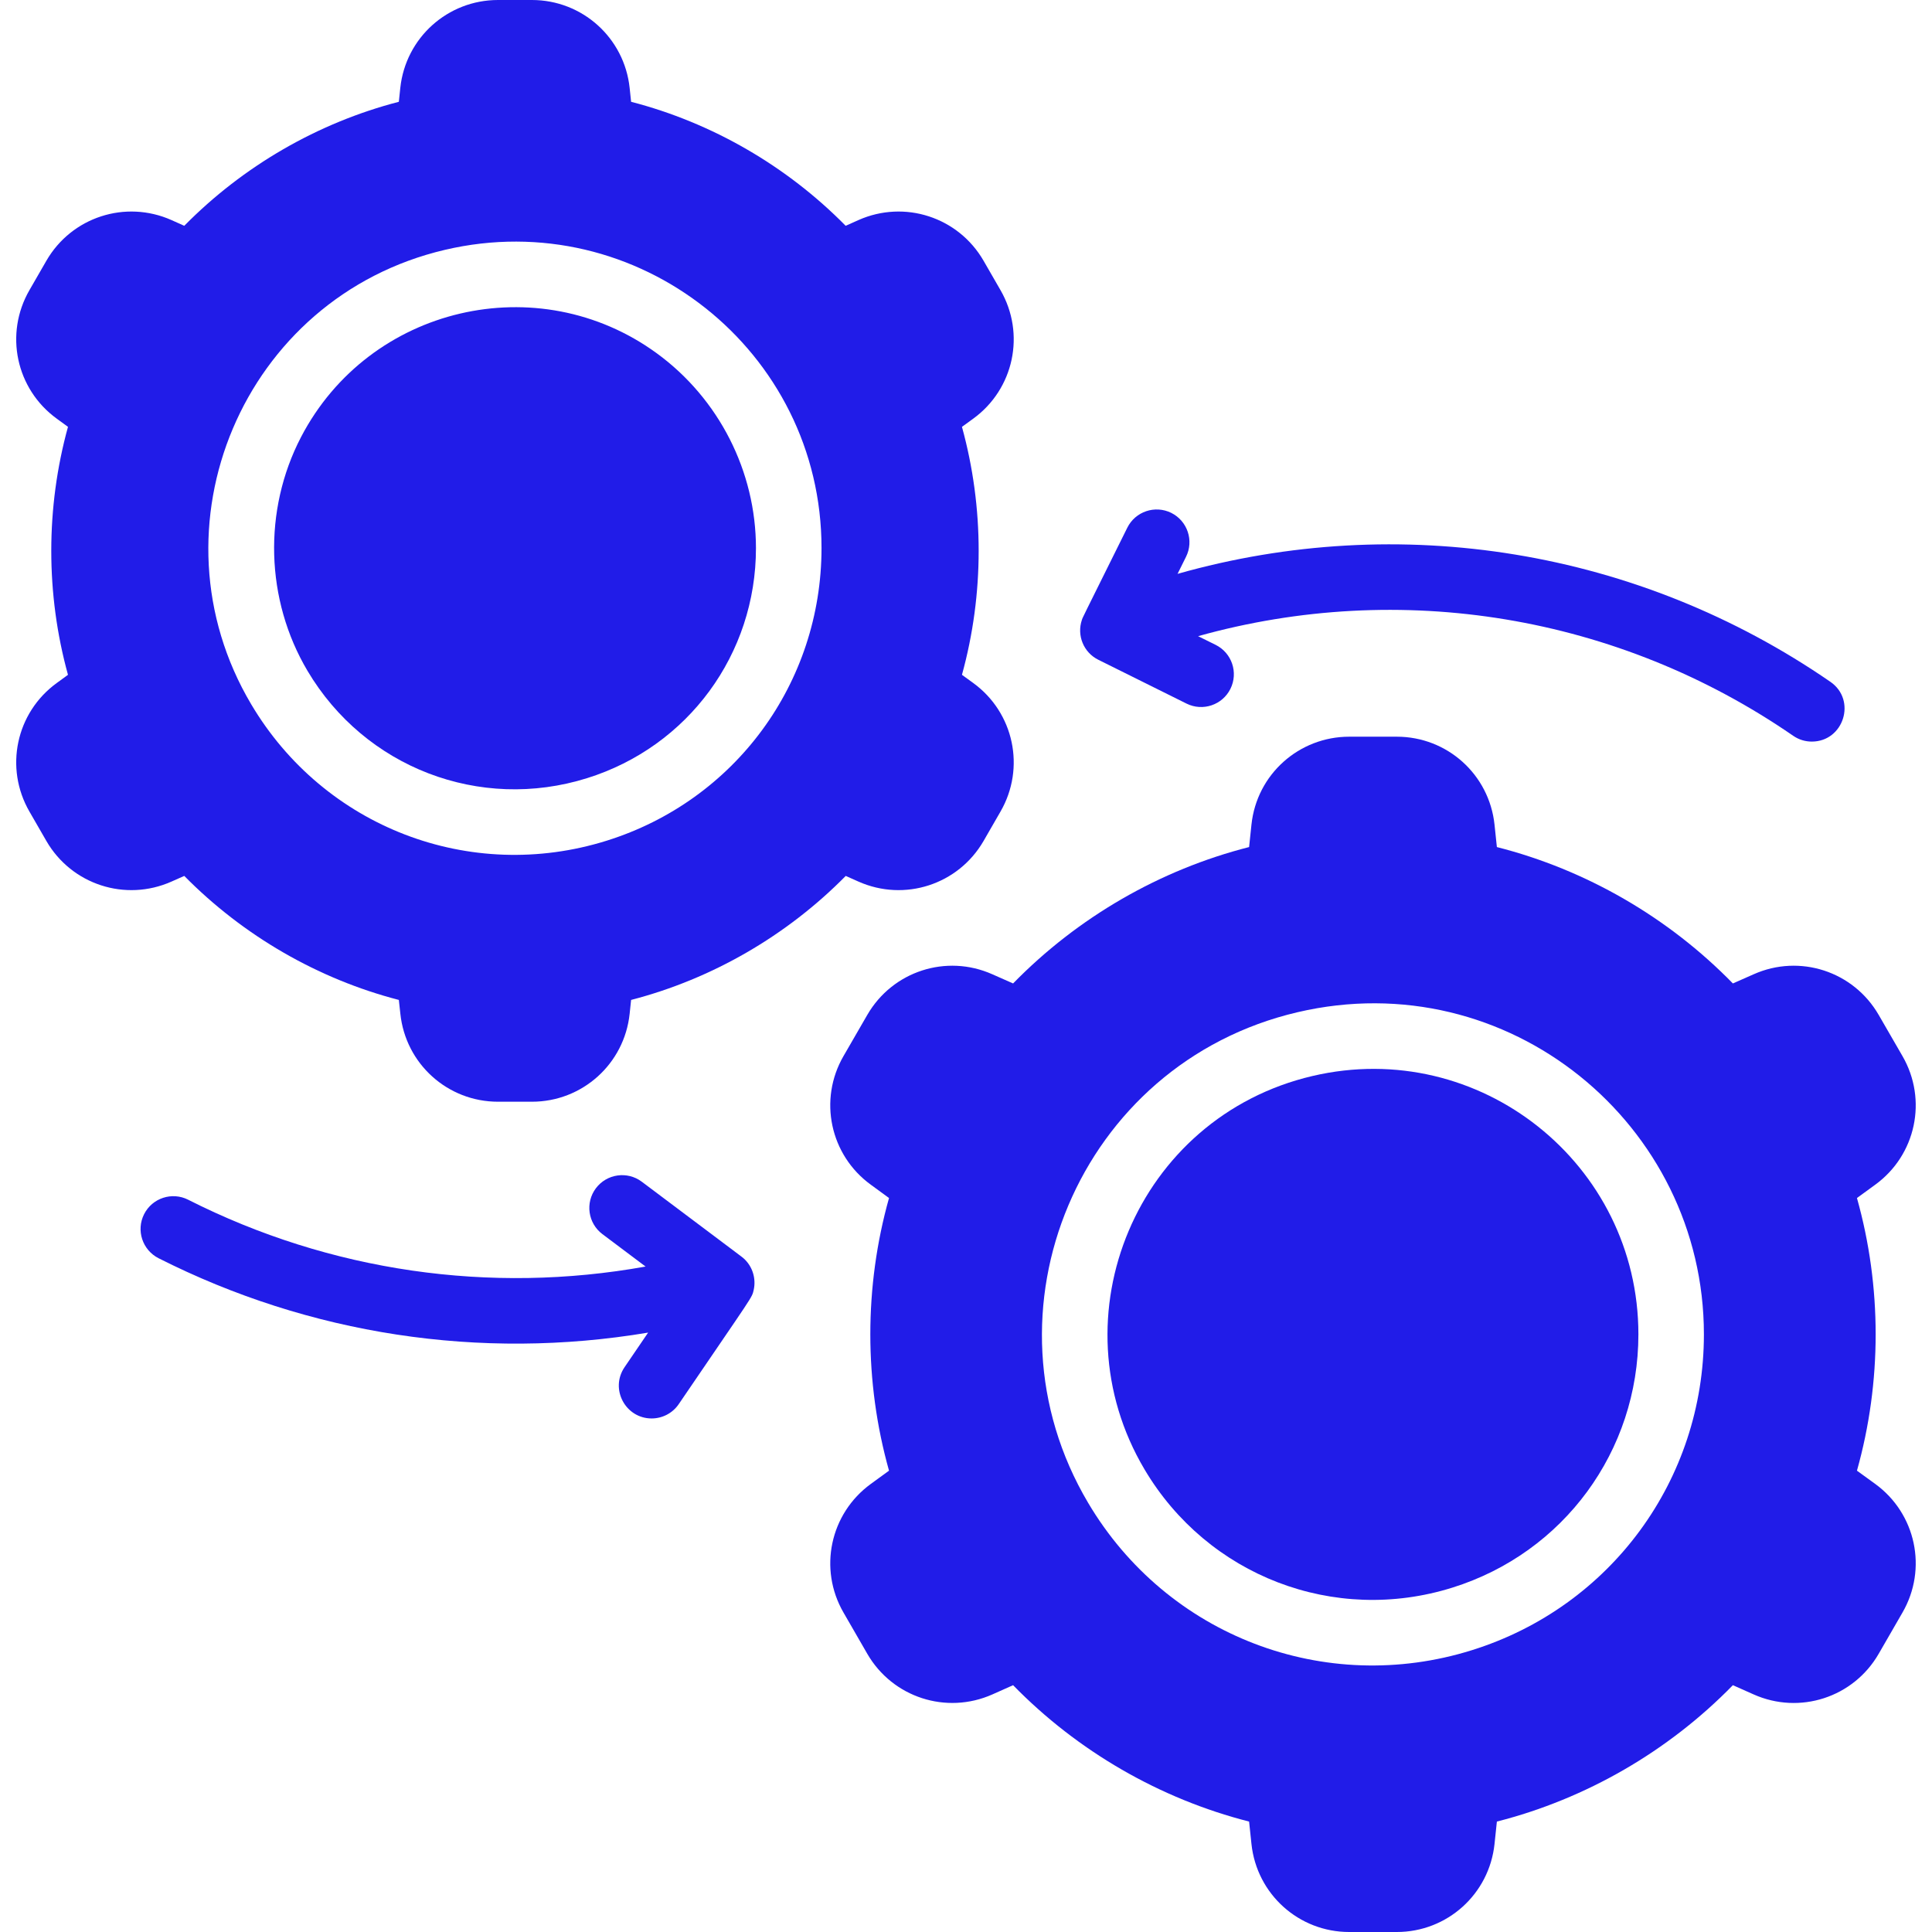 <svg width="32" height="32" viewBox="0 0 32 32" fill="none" xmlns="http://www.w3.org/2000/svg">
<g clip-path="url(#clip0_452_10)">
<path d="M10.879 5.852C8.914 4.419 6.116 5.069 4.986 7.239C4.355 8.452 4.396 9.935 5.093 11.111C6.043 12.714 7.947 13.445 9.723 12.889C11.397 12.366 12.521 10.835 12.521 9.079C12.521 7.808 11.907 6.602 10.879 5.852Z" fill="#211CE8"/>
<path d="M16.119 11.312L15.933 11.177C16.302 9.84 16.302 8.408 15.933 7.07L16.119 6.935C16.795 6.444 16.989 5.528 16.571 4.805L16.291 4.319C15.873 3.595 14.982 3.306 14.219 3.645L14.007 3.74C13.031 2.749 11.793 2.033 10.453 1.686L10.429 1.457C10.341 0.627 9.645 0 8.81 0H8.249C7.414 0 6.718 0.627 6.63 1.457L6.606 1.686C5.266 2.033 4.028 2.749 3.052 3.74L2.84 3.645C2.077 3.306 1.186 3.595 0.768 4.319L0.488 4.805C0.07 5.528 0.264 6.444 0.941 6.935L1.126 7.07C0.757 8.408 0.757 9.84 1.126 11.177L0.941 11.312C0.264 11.803 0.07 12.72 0.488 13.443L0.768 13.929C1.186 14.652 2.077 14.941 2.84 14.602L3.052 14.508C4.028 15.498 5.266 16.215 6.606 16.562L6.631 16.79C6.718 17.621 7.414 18.248 8.249 18.248H8.81C9.645 18.248 10.341 17.621 10.429 16.791L10.453 16.562C11.793 16.215 13.032 15.498 14.008 14.508L14.219 14.602C14.982 14.941 15.873 14.652 16.291 13.929L16.571 13.443C16.989 12.72 16.795 11.803 16.119 11.312ZM10.047 13.925C7.787 14.632 5.367 13.701 4.16 11.664C2.425 8.74 4.016 4.924 7.37 4.138C10.554 3.391 13.607 5.806 13.607 9.079C13.606 11.312 12.176 13.259 10.047 13.925Z" fill="#211CE8"/>
<path d="M31.059 24.578L30.757 24.359C31.17 22.889 31.17 21.312 30.757 19.843L31.059 19.623C31.735 19.132 31.929 18.215 31.511 17.492L31.117 16.81C30.699 16.087 29.809 15.797 29.046 16.137L28.702 16.289C27.633 15.194 26.269 14.405 24.793 14.03L24.754 13.659C24.666 12.828 23.97 12.202 23.135 12.202H22.347C21.519 12.202 20.816 12.822 20.728 13.659L20.689 14.03C19.214 14.405 17.849 15.194 16.78 16.289L16.436 16.137C15.673 15.797 14.783 16.087 14.365 16.81L13.971 17.492C13.553 18.215 13.748 19.132 14.424 19.623L14.725 19.843C14.312 21.312 14.312 22.889 14.725 24.359L14.424 24.578C13.748 25.07 13.553 25.986 13.971 26.709L14.365 27.392C14.783 28.115 15.674 28.404 16.437 28.065L16.78 27.912C17.849 29.007 19.214 29.795 20.689 30.171L20.728 30.542C20.816 31.373 21.512 32 22.347 32H23.135C23.97 32 24.666 31.373 24.754 30.542L24.793 30.171C26.269 29.795 27.633 29.007 28.702 27.912L29.046 28.065C29.809 28.405 30.7 28.115 31.117 27.392L31.511 26.709C31.929 25.986 31.735 25.07 31.059 24.578ZM24.38 27.332C21.945 28.095 19.329 27.096 18.023 24.892C16.151 21.735 17.868 17.615 21.489 16.766C24.979 15.948 28.222 18.622 28.222 22.101C28.222 24.511 26.678 26.613 24.38 27.332Z" fill="#211CE8"/>
<path d="M21.738 17.822C18.83 18.504 17.457 21.809 18.957 24.338C20.004 26.104 22.1 26.909 24.056 26.296C25.899 25.72 27.137 24.034 27.137 22.101C27.137 19.276 24.504 17.174 21.738 17.822Z" fill="#211CE8"/>
<path d="M30.317 11.293C27.134 9.098 23.178 8.463 19.504 9.505L19.644 9.223C19.778 8.954 19.668 8.629 19.4 8.495C19.131 8.362 18.805 8.472 18.672 8.74C17.895 10.305 17.936 10.218 17.919 10.269C17.833 10.524 17.947 10.807 18.192 10.928L19.653 11.654C19.922 11.787 20.247 11.677 20.38 11.409C20.513 11.14 20.404 10.815 20.135 10.681L19.844 10.537C23.195 9.6 26.798 10.185 29.701 12.187C29.795 12.252 29.902 12.283 30.009 12.283C30.537 12.283 30.756 11.596 30.317 11.293Z" fill="#211CE8"/>
<path d="M12.314 20.84C12.285 20.815 12.411 20.911 10.63 19.573C10.39 19.393 10.05 19.442 9.87 19.681C9.69 19.921 9.738 20.261 9.978 20.441L10.693 20.978C8.118 21.441 5.466 21.06 3.116 19.871C2.849 19.736 2.522 19.843 2.387 20.11C2.251 20.378 2.359 20.704 2.626 20.84C5.122 22.102 7.95 22.54 10.735 22.072L10.344 22.646C10.098 23.009 10.362 23.494 10.793 23.494C10.966 23.494 11.137 23.411 11.242 23.257C12.492 21.419 12.452 21.504 12.484 21.363C12.524 21.182 12.469 20.977 12.314 20.84Z" fill="#211CE8"/>
</g>
<defs>
<clipPath id="clip0_452_10">
<rect width="32" height="32" fill="white"/>
</clipPath>
</defs>
</svg>
